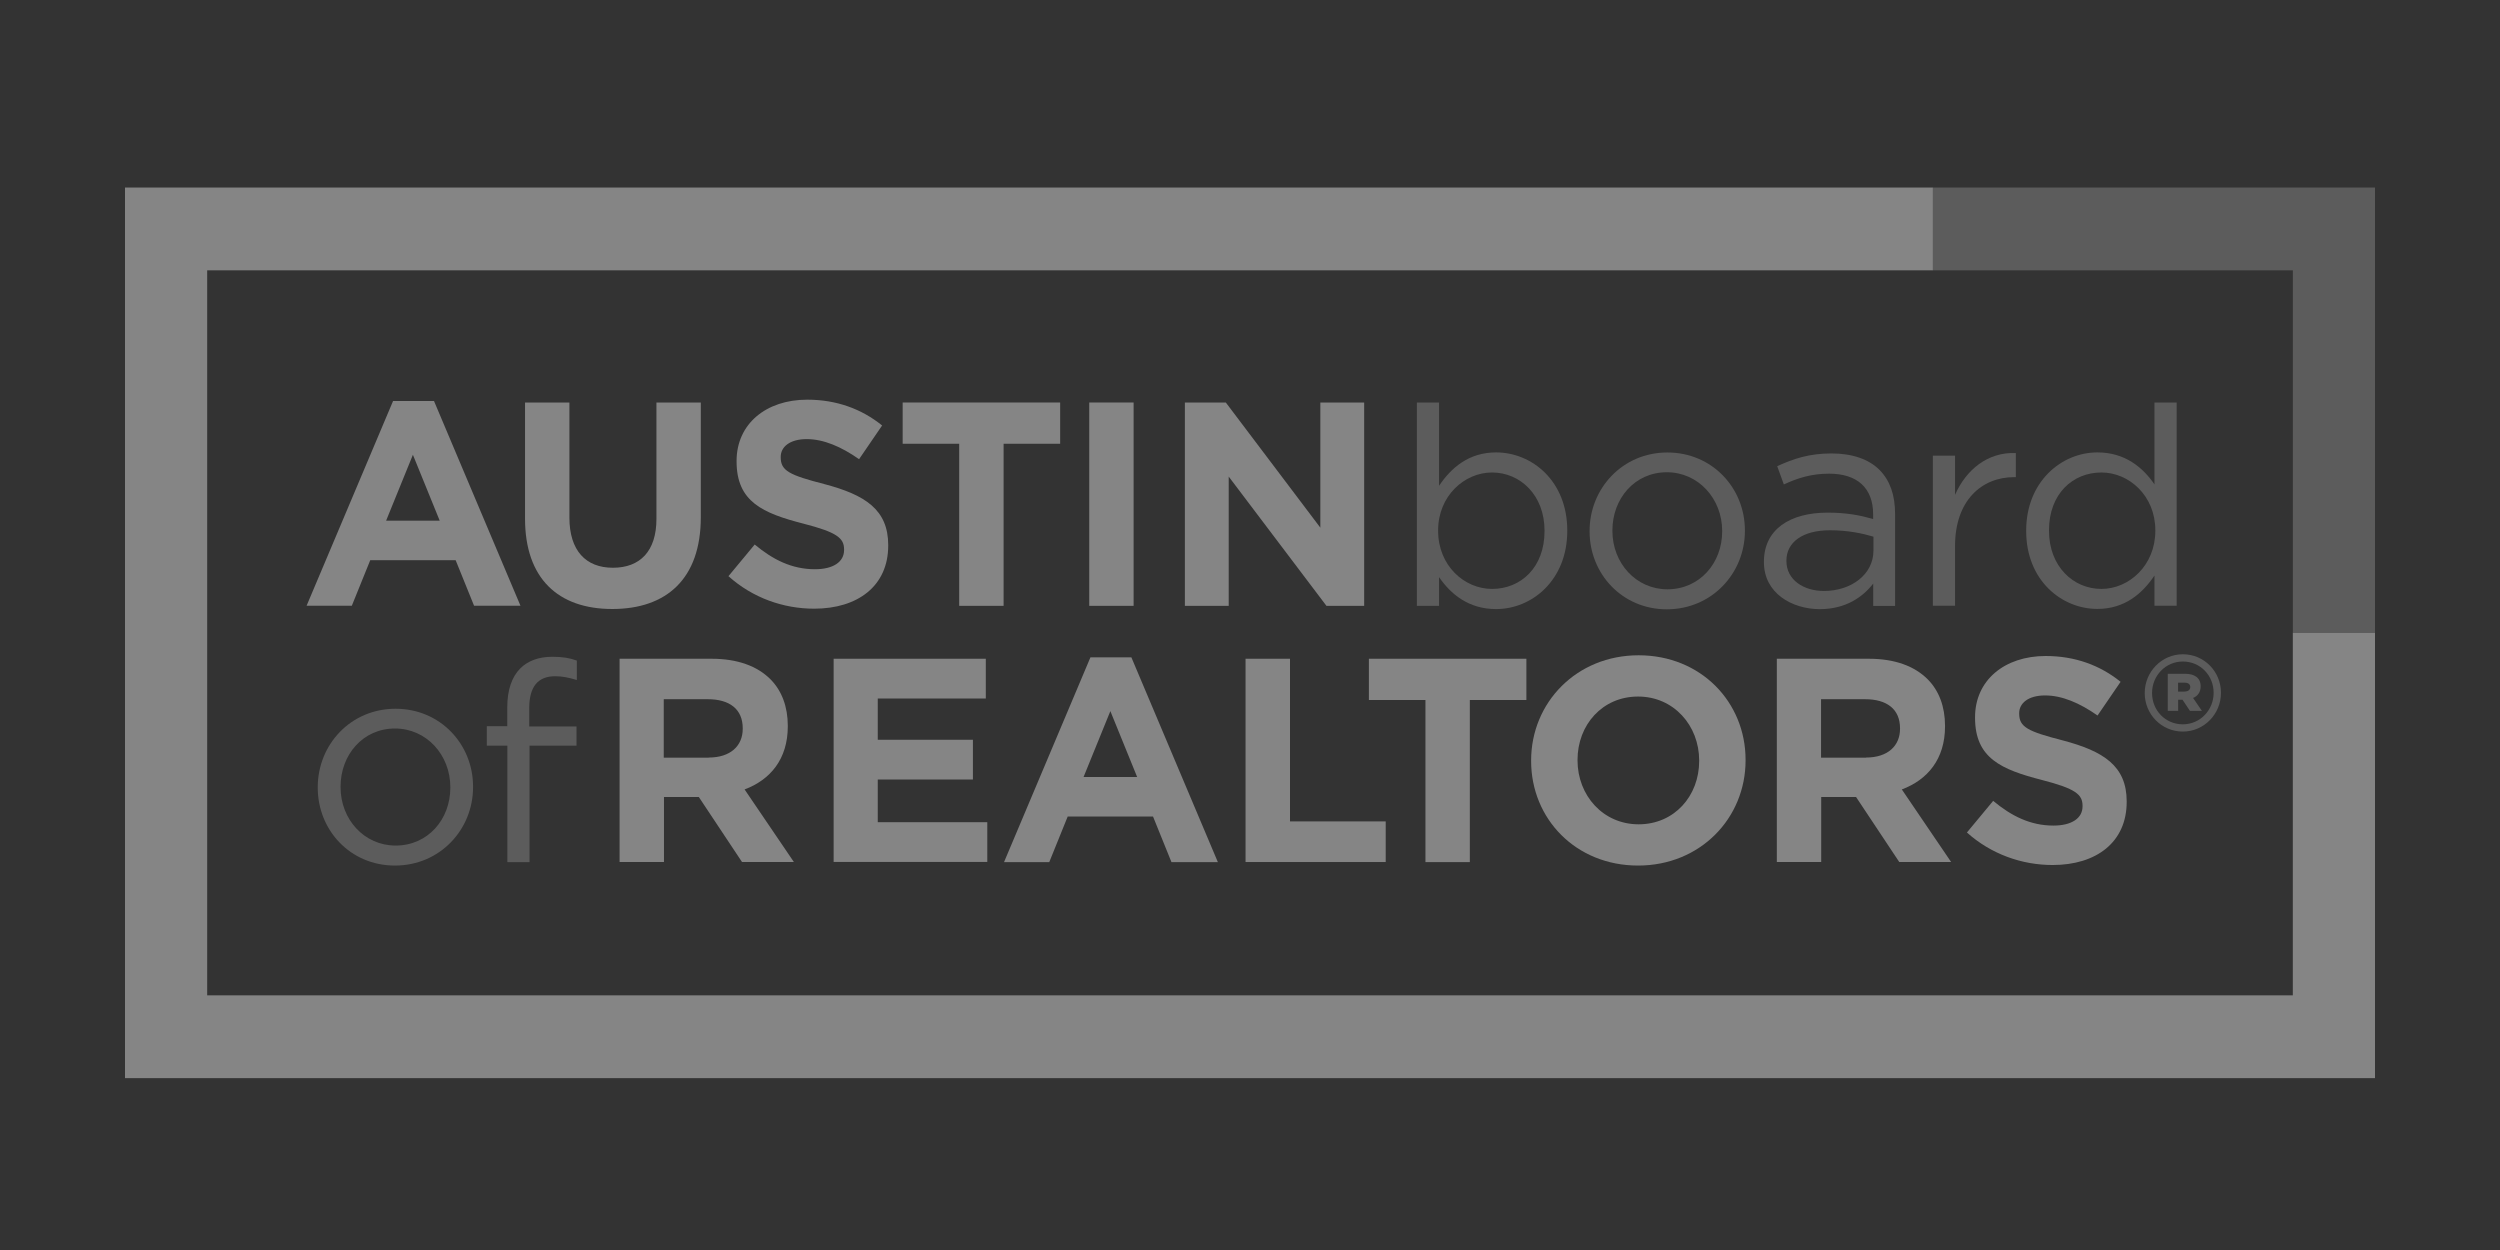 <svg width="160" height="80" viewBox="0 0 160 80" fill="none" xmlns="http://www.w3.org/2000/svg">
<rect x="0" y="0" width="160" height="80" fill="#333333" stroke="none"/>
<g opacity="0.4">
<g clip-path="url(#clip0_1339_11440)">
<path opacity="0.5" d="M152.002 40.502H146.742V17.3H123.707V12H152.002V40.502Z" fill="white"/>
<path d="M25.156 25.664H27.776L33.311 38.769H30.341L29.161 35.852H23.696L22.516 38.769H19.621L25.156 25.664ZM28.141 33.323L26.426 29.106L24.711 33.323H28.141Z" fill="white"/>
<path d="M33.602 33.192V25.76H36.442V33.121C36.442 35.242 37.492 36.336 39.227 36.336C40.962 36.336 42.012 35.278 42.012 33.212V25.76H44.852V33.101C44.852 37.041 42.657 38.976 39.187 38.976C35.722 38.976 33.602 37.021 33.602 33.192Z" fill="white"/>
<path d="M46.621 36.875L48.301 34.849C49.461 35.817 50.681 36.431 52.156 36.431C53.316 36.431 54.021 35.968 54.021 35.202V35.167C54.021 34.441 53.576 34.068 51.421 33.514C48.821 32.844 47.141 32.118 47.141 29.534V29.498C47.141 27.136 49.021 25.579 51.661 25.579C53.541 25.579 55.146 26.173 56.456 27.231L54.981 29.388C53.836 28.587 52.711 28.103 51.626 28.103C50.541 28.103 49.966 28.607 49.966 29.236V29.272C49.966 30.128 50.521 30.405 52.751 30.98C55.371 31.67 56.846 32.617 56.846 34.885V34.92C56.846 37.505 54.891 38.956 52.106 38.956C50.146 38.956 48.171 38.27 46.621 36.875Z" fill="white"/>
<path d="M61.389 28.4H57.77V25.76H67.85V28.4H64.23V38.774H61.389V28.4Z" fill="white"/>
<path d="M69.711 25.76H72.551V38.774H69.711V25.76Z" fill="white"/>
<path d="M75.832 25.76H78.452L84.502 33.771V25.76H87.307V38.774H84.892L78.637 30.501V38.774H75.832V25.76Z" fill="white"/>
<path d="M39.645 42.16H45.55C47.19 42.16 48.465 42.624 49.315 43.48C50.035 44.206 50.419 45.229 50.419 46.453V46.488C50.419 48.589 49.294 49.909 47.654 50.524L50.809 55.169H47.489L44.724 51.008H42.495V55.169H39.654V42.16H39.645ZM45.359 48.483C46.745 48.483 47.535 47.738 47.535 46.644V46.609C47.535 45.38 46.684 44.75 45.304 44.75H42.48V48.489H45.359V48.483Z" fill="white"/>
<path d="M53.352 42.16H63.092V44.705H56.177V47.345H62.267V49.889H56.177V52.62H63.187V55.164H53.352V42.16Z" fill="white"/>
<path d="M69.788 42.069H72.408L77.943 55.175H74.973L73.793 52.257H68.333L67.153 55.175H64.258L69.788 42.069ZM72.778 49.728L71.063 45.511L69.348 49.728H72.778Z" fill="white"/>
<path d="M79.72 42.16H82.56V52.57H88.685V55.169H79.715V42.16H79.72Z" fill="white"/>
<path d="M91.229 44.8H87.609V42.16H97.689V44.8H94.069V55.175H91.229V44.8Z" fill="white"/>
<path d="M97.992 48.705V48.67C97.992 44.972 100.887 41.938 104.872 41.938C108.857 41.938 111.717 44.931 111.717 48.63V48.665C111.717 52.363 108.822 55.396 104.837 55.396C100.852 55.396 97.992 52.403 97.992 48.705ZM108.747 48.705V48.67C108.747 46.438 107.122 44.579 104.837 44.579C102.547 44.579 100.962 46.398 100.962 48.63V48.665C100.962 50.897 102.587 52.756 104.872 52.756C107.162 52.756 108.747 50.937 108.747 48.705Z" fill="white"/>
<path d="M113.707 42.16H119.612C121.252 42.16 122.527 42.624 123.377 43.48C124.097 44.206 124.482 45.229 124.482 46.453V46.488C124.482 48.589 123.357 49.909 121.717 50.524L124.872 55.169H121.552L118.787 51.008H116.557V55.169H113.717V42.16H113.707ZM119.427 48.483C120.812 48.483 121.602 47.738 121.602 46.644V46.609C121.602 45.38 120.752 44.75 119.372 44.75H116.547V48.489H119.427V48.483Z" fill="white"/>
<path d="M125.883 53.28L127.563 51.255C128.723 52.222 129.943 52.837 131.418 52.837C132.578 52.837 133.283 52.373 133.283 51.607V51.572C133.283 50.846 132.838 50.474 130.683 49.919C128.083 49.249 126.403 48.524 126.403 45.939V45.904C126.403 43.541 128.283 41.984 130.923 41.984C132.803 41.984 134.408 42.578 135.718 43.636L134.243 45.793C133.098 44.992 131.973 44.508 130.888 44.508C129.798 44.508 129.228 45.012 129.228 45.642V45.677C129.228 46.533 129.783 46.811 132.013 47.385C134.633 48.075 136.108 49.023 136.108 51.29V51.325C136.108 53.91 134.153 55.361 131.368 55.361C129.408 55.361 127.433 54.671 125.883 53.28Z" fill="white"/>
<path opacity="0.5" d="M137.262 44.362V44.347C137.262 43.002 138.342 41.873 139.702 41.873C141.077 41.873 142.142 42.992 142.142 44.332V44.347C142.142 45.692 141.062 46.821 139.702 46.821C138.327 46.821 137.262 45.702 137.262 44.362ZM141.672 44.347V44.332C141.672 43.238 140.827 42.337 139.702 42.337C138.587 42.337 137.732 43.254 137.732 44.347V44.362C137.732 45.455 138.577 46.357 139.702 46.357C140.812 46.357 141.672 45.44 141.672 44.347ZM138.732 43.123H139.857C140.432 43.123 140.842 43.369 140.842 43.924C140.842 44.296 140.652 44.553 140.357 44.669L140.922 45.496H140.157L139.682 44.785H139.402V45.496H138.737V43.123H138.732ZM139.817 44.256C140.047 44.256 140.177 44.14 140.177 43.974C140.177 43.793 140.047 43.692 139.817 43.692H139.397V44.261H139.817V44.256Z" fill="white"/>
<path d="M152 69H8V12H123.705V17.3H13.26V63.7H146.74V40.502H152V69Z" fill="white"/>
<path opacity="0.5" d="M20.336 50.413V50.378C20.336 47.662 22.436 45.36 25.316 45.36C28.176 45.36 30.276 47.627 30.276 50.343V50.378C30.276 53.094 28.156 55.396 25.276 55.396C22.416 55.396 20.336 53.129 20.336 50.413ZM28.821 50.413V50.378C28.821 48.312 27.291 46.624 25.281 46.624C23.216 46.624 21.796 48.317 21.796 50.343V50.378C21.796 52.444 23.311 54.116 25.321 54.116C27.381 54.116 28.821 52.444 28.821 50.413Z" fill="white"/>
<path opacity="0.5" d="M32.466 47.723H31.156V46.478H32.466V45.254C32.466 44.155 32.761 43.319 33.296 42.78C33.776 42.296 34.476 42.034 35.346 42.034C36.011 42.034 36.451 42.11 36.916 42.276V43.52C36.401 43.369 36.011 43.279 35.531 43.279C34.426 43.279 33.871 43.949 33.871 45.324V46.493H36.896V47.723H33.891V55.175H32.471V47.723H32.466Z" fill="white"/>
<path opacity="0.5" d="M101.734 34.013V33.978C101.734 31.262 103.839 28.959 106.714 28.959C109.574 28.959 111.674 31.227 111.674 33.943V33.978C111.674 36.694 109.554 38.996 106.674 38.996C103.819 38.996 101.734 36.724 101.734 34.013ZM110.219 34.013V33.978C110.219 31.912 108.689 30.224 106.679 30.224C104.614 30.224 103.194 31.917 103.194 33.943V33.978C103.194 36.044 104.709 37.716 106.719 37.716C108.779 37.711 110.219 36.038 110.219 34.013Z" fill="white"/>
<path opacity="0.5" d="M112.891 35.983V35.948C112.891 33.882 114.551 32.809 116.966 32.809C118.186 32.809 119.031 32.975 119.881 33.217V32.92C119.881 31.212 118.846 30.315 117.061 30.315C115.936 30.315 115.051 30.592 114.166 31.005L113.741 29.836C114.791 29.352 115.806 29.02 117.211 29.02C118.556 29.02 119.611 29.393 120.291 30.078C120.956 30.748 121.286 31.675 121.286 32.904V38.779H119.886V37.349C119.221 38.205 118.136 38.986 116.456 38.986C114.666 38.976 112.891 37.953 112.891 35.983ZM119.901 35.237V34.346C119.201 34.139 118.276 33.937 117.116 33.937C115.346 33.937 114.331 34.718 114.331 35.872V35.907C114.331 37.117 115.436 37.822 116.731 37.822C118.481 37.822 119.901 36.764 119.901 35.237Z" fill="white"/>
<path opacity="0.5" d="M123.703 29.161H125.123V31.67C125.823 30.073 127.208 28.919 129.013 28.995V30.537H128.903C126.818 30.537 125.123 32.043 125.123 34.94V38.769H123.703V29.161Z" fill="white"/>
<path opacity="0.5" d="M95.75 28.954C94 28.954 92.87 29.942 92.1 31.091V25.76H90.68V38.774H92.1V36.935C92.84 38.014 93.98 38.981 95.75 38.981C98.055 38.981 100.305 37.122 100.305 33.983V33.947C100.305 30.778 98.04 28.954 95.75 28.954ZM98.85 33.993C98.85 36.316 97.335 37.691 95.49 37.691C93.72 37.691 92.04 36.205 92.04 33.973V33.937C92.04 31.746 93.72 30.239 95.49 30.239C97.3 30.239 98.85 31.69 98.85 33.958V33.993Z" fill="white"/>
<path opacity="0.5" d="M137.886 25.76V31C137.146 29.922 136.006 28.954 134.231 28.954C131.946 28.954 129.676 30.814 129.676 33.953V33.988C129.676 37.147 131.946 38.971 134.231 38.971C135.981 38.971 137.111 37.988 137.886 36.834V38.769H139.306V25.76H137.886ZM137.941 33.973C137.941 36.185 136.261 37.691 134.491 37.691C132.681 37.691 131.136 36.24 131.136 33.973V33.937C131.136 31.615 132.646 30.239 134.491 30.239C136.261 30.239 137.941 31.726 137.941 33.937V33.973Z" fill="white"/>
</g>
</g>
<defs>
<clipPath id="clip0_1339_11440">
<rect width="144" height="57" fill="white" transform="translate(8 12)"/>
</clipPath>
</defs>
</svg>
